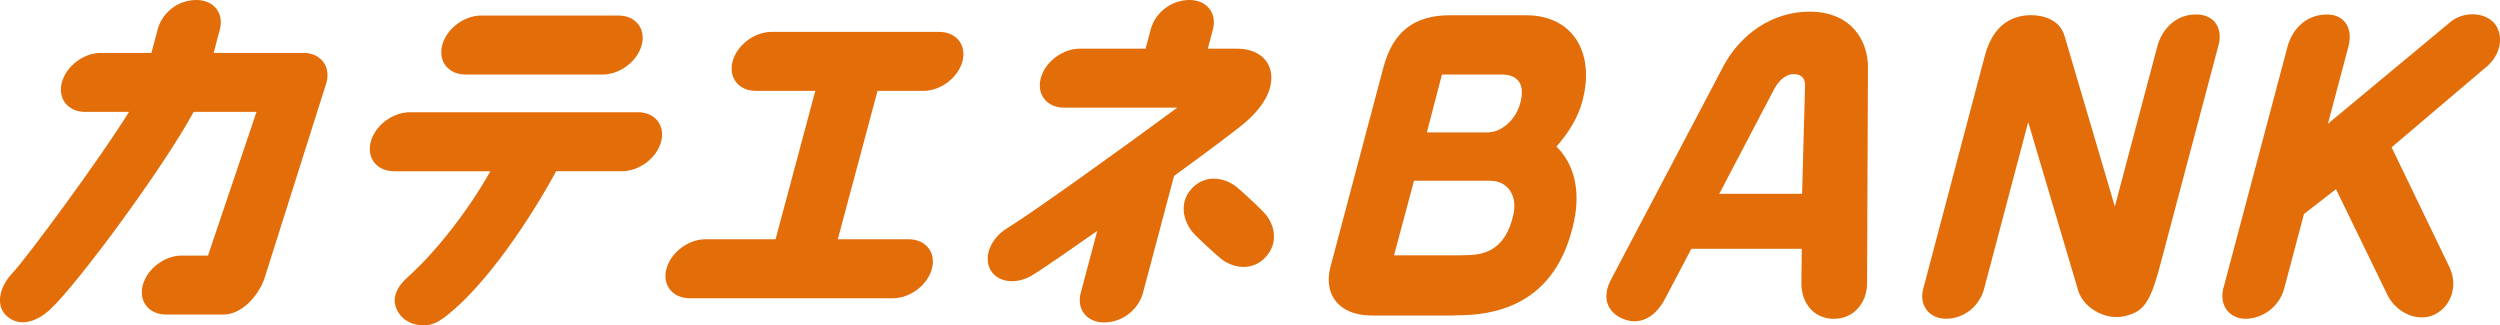 <?xml version="1.0" encoding="UTF-8"?>
<svg id="_レイヤー_2" data-name="レイヤー_2" xmlns="http://www.w3.org/2000/svg" width="478.13" height="62.24" viewBox="0 0 478.13 62.24">
  <defs>
    <style>
      .cls-1 {
        fill: #e26d09;
      }
    </style>
  </defs>
  <g id="_レイヤー_2-2" data-name="_レイヤー_2">
    <g>
      <path class="cls-1" d="M58.01,10.12h-17.15l1.19-4.48c.83-3.12-1.17-5.64-4.45-5.64-3.73,0-6.62,2.53-7.45,5.64l-1.19,4.48h-9.68c-3.29,0-6.62,2.53-7.45,5.64-.83,3.12,1.17,5.64,4.45,5.64h8.4c-5.59,9.01-19.51,27.86-22.32,30.85-2.56,2.72-3.11,6.06-1.32,7.94,2.24,2.35,5.6,1.71,8.52-.98,5.16-4.76,21.62-27,27.47-37.81h12.03l-9.28,27.48h-5.02c-3.29,0-6.62,2.53-7.45,5.64-.83,3.12,1.17,5.64,4.45,5.64h10.97c3.29,0,6.39-3.13,7.77-6.67l11.95-37.74c.83-3.12-1.17-5.64-4.45-5.64Z"/>
      <path class="cls-1" d="M121.99,21.47h-43.63c-3.29,0-6.62,2.53-7.45,5.64-.83,3.12,1.17,5.64,4.45,5.64h18.43c-4.3,7.62-10.47,15.47-15.8,20.24-2.68,2.4-3.23,4.83-1.55,7.13.83,1.14,2.45,2.11,4.61,2.11,1.71,0,3.04-.78,4.61-2.05,7.63-6.1,15.87-18.52,20.71-27.44h12.62c3.29,0,6.62-2.53,7.45-5.64.83-3.12-1.17-5.64-4.45-5.64Z"/>
      <path class="cls-1" d="M89.03,14.25h26.25c3.29,0,6.62-2.53,7.45-5.64.83-3.12-1.17-5.64-4.45-5.64h-26.25c-3.29,0-6.62,2.53-7.45,5.64-.83,3.12,1.17,5.64,4.45,5.64Z"/>
      <path class="cls-1" d="M179.62,6.1h-32.06c-3.29,0-6.62,2.53-7.45,5.64-.83,3.12,1.17,5.64,4.45,5.64h11.37l-7.6,28.38h-13.42c-3.29,0-6.62,2.53-7.45,5.64-.83,3.12,1.17,5.64,4.45,5.64h38.87c3.29,0,6.62-2.53,7.45-5.64.83-3.12-1.17-5.64-4.45-5.64h-13.55l7.6-28.38h8.79c3.29,0,6.62-2.53,7.45-5.64.83-3.12-1.17-5.64-4.45-5.64Z"/>
      <path class="cls-1" d="M238.38,23.23c4.97-4.43,5.02-7.98,4.62-9.7-.63-2.64-3.04-4.22-6.47-4.22h-5.53l.97-3.67c.83-3.12-1.17-5.64-4.45-5.64-3.65,0-6.62,2.53-7.45,5.64l-.97,3.67h-12.6c-3.29,0-6.62,2.53-7.45,5.64-.83,3.12,1.17,5.64,4.45,5.64h21.65c-9.27,6.87-27.82,20.19-32.55,23.07-3.11,1.9-4.54,5.44-3.2,7.91.79,1.45,2.35,2.21,4.14,2.21,1.26,0,2.64-.38,3.92-1.16,2.08-1.27,7.61-5.11,12.39-8.46l-3.16,11.87c-.83,3.12,1.17,5.64,4.45,5.64,3.59,0,6.62-2.53,7.45-5.64l5.95-22.38c6.68-4.86,12.36-9.11,13.83-10.42Z"/>
      <path class="cls-1" d="M233.54,49.51c2.38,1.82,5.96,2.4,8.51-.33,2.54-2.73,1.77-6.29-.28-8.5-.64-.73-4.64-4.48-5.33-4.96-2.38-1.86-5.96-2.4-8.51.33-2.54,2.73-1.62,6.31.28,8.5.53.65,4.56,4.37,5.33,4.96Z"/>
      <g>
        <path class="cls-1" d="M465.7,60.11c3.08-1.53,4.44-5.49,2.79-8.96l-11.09-22.98,17.74-15.06c2.9-2.18,3.82-5.74,2.22-8.24-1.51-2.35-5.65-2.98-8.55-.8l-23.59,19.6,3.91-14.74c.97-3.58-.82-6.16-4.05-6.16-4.22,0-6.75,3.01-7.59,6.16l-12.09,45.55c-1.34,4.01,1.16,6.49,4.04,6.49,3.09,0,6.3-2.09,7.36-5.58l3.84-14.47,6.12-4.74,9.89,20.32c1.65,3.29,5.77,5.26,9.07,3.62Z"/>
        <path class="cls-1" d="M291.91,2.92h-14.66c-10.64,0-12.15,8.03-13.18,11.89l-9.6,36.17c-1.46,5.51,1.77,9.36,7.85,9.36h15.7c.24,0,.47-.02.71-.04,13.56,0,20.03-7.31,22.31-18,1.25-5.87.02-10.97-3.37-14.27,2.26-2.53,4.12-5.51,4.97-8.71,2.52-9.5-2.07-16.4-10.73-16.4ZM275.79,14.25s.07,0,.1,0h11.31c3.72,0,4.55,2.61,3.36,6.09-.92,2.68-3.43,4.98-6.03,4.98h-11.64l2.76-10.59c.04-.15.08-.31.13-.47ZM289.42,41.14c-1.64,7.09-5.93,7.67-9.51,7.67-.11,0-.21.01-.32.02h-12.98l3.82-14.26h14.53c3.48,0,5.31,2.91,4.46,6.57Z"/>
        <path class="cls-1" d="M350.78,60.97c3.79,0,6.3-3.12,6.3-6.77l.17-41.29c.06-4.68-2.83-10.68-11.19-10.68-7.1,0-13.3,4.33-16.57,10.65l-21.35,40.53c-1.8,3.37-.82,6.08,1.89,7.4,3.24,1.57,6.4.17,8.42-3.68l5.02-9.55h21.12l-.07,6.63c0,3.63,2.26,6.77,6.26,6.77ZM328.81,37.07l10.41-19.85c.7-1.33,1.97-3.04,3.8-3.04,1.4,0,2.22.66,2.2,2.16l-.56,20.73h-15.85Z"/>
        <path class="cls-1" d="M397.53,55.8c1.16,3.28,5.34,5.48,8.77,4.67,3.36-.79,4.69-2.15,6.48-8.44l11.53-43.44c.84-3.15-.82-5.83-4.27-5.83-4.11,0-6.62,3.01-7.46,6.16l-8.11,30.58-9.61-32.58c-1.09-3.98-5.99-4.46-8.77-3.73-3.5.92-5.48,3.69-6.5,7.54l-11.77,44.52c-.84,3.15,1.16,5.71,4.37,5.71,3.58,0,6.43-2.56,7.27-5.71l8.44-31.9,9.63,32.45Z"/>
      </g>
    </g>
  </g>
</svg>